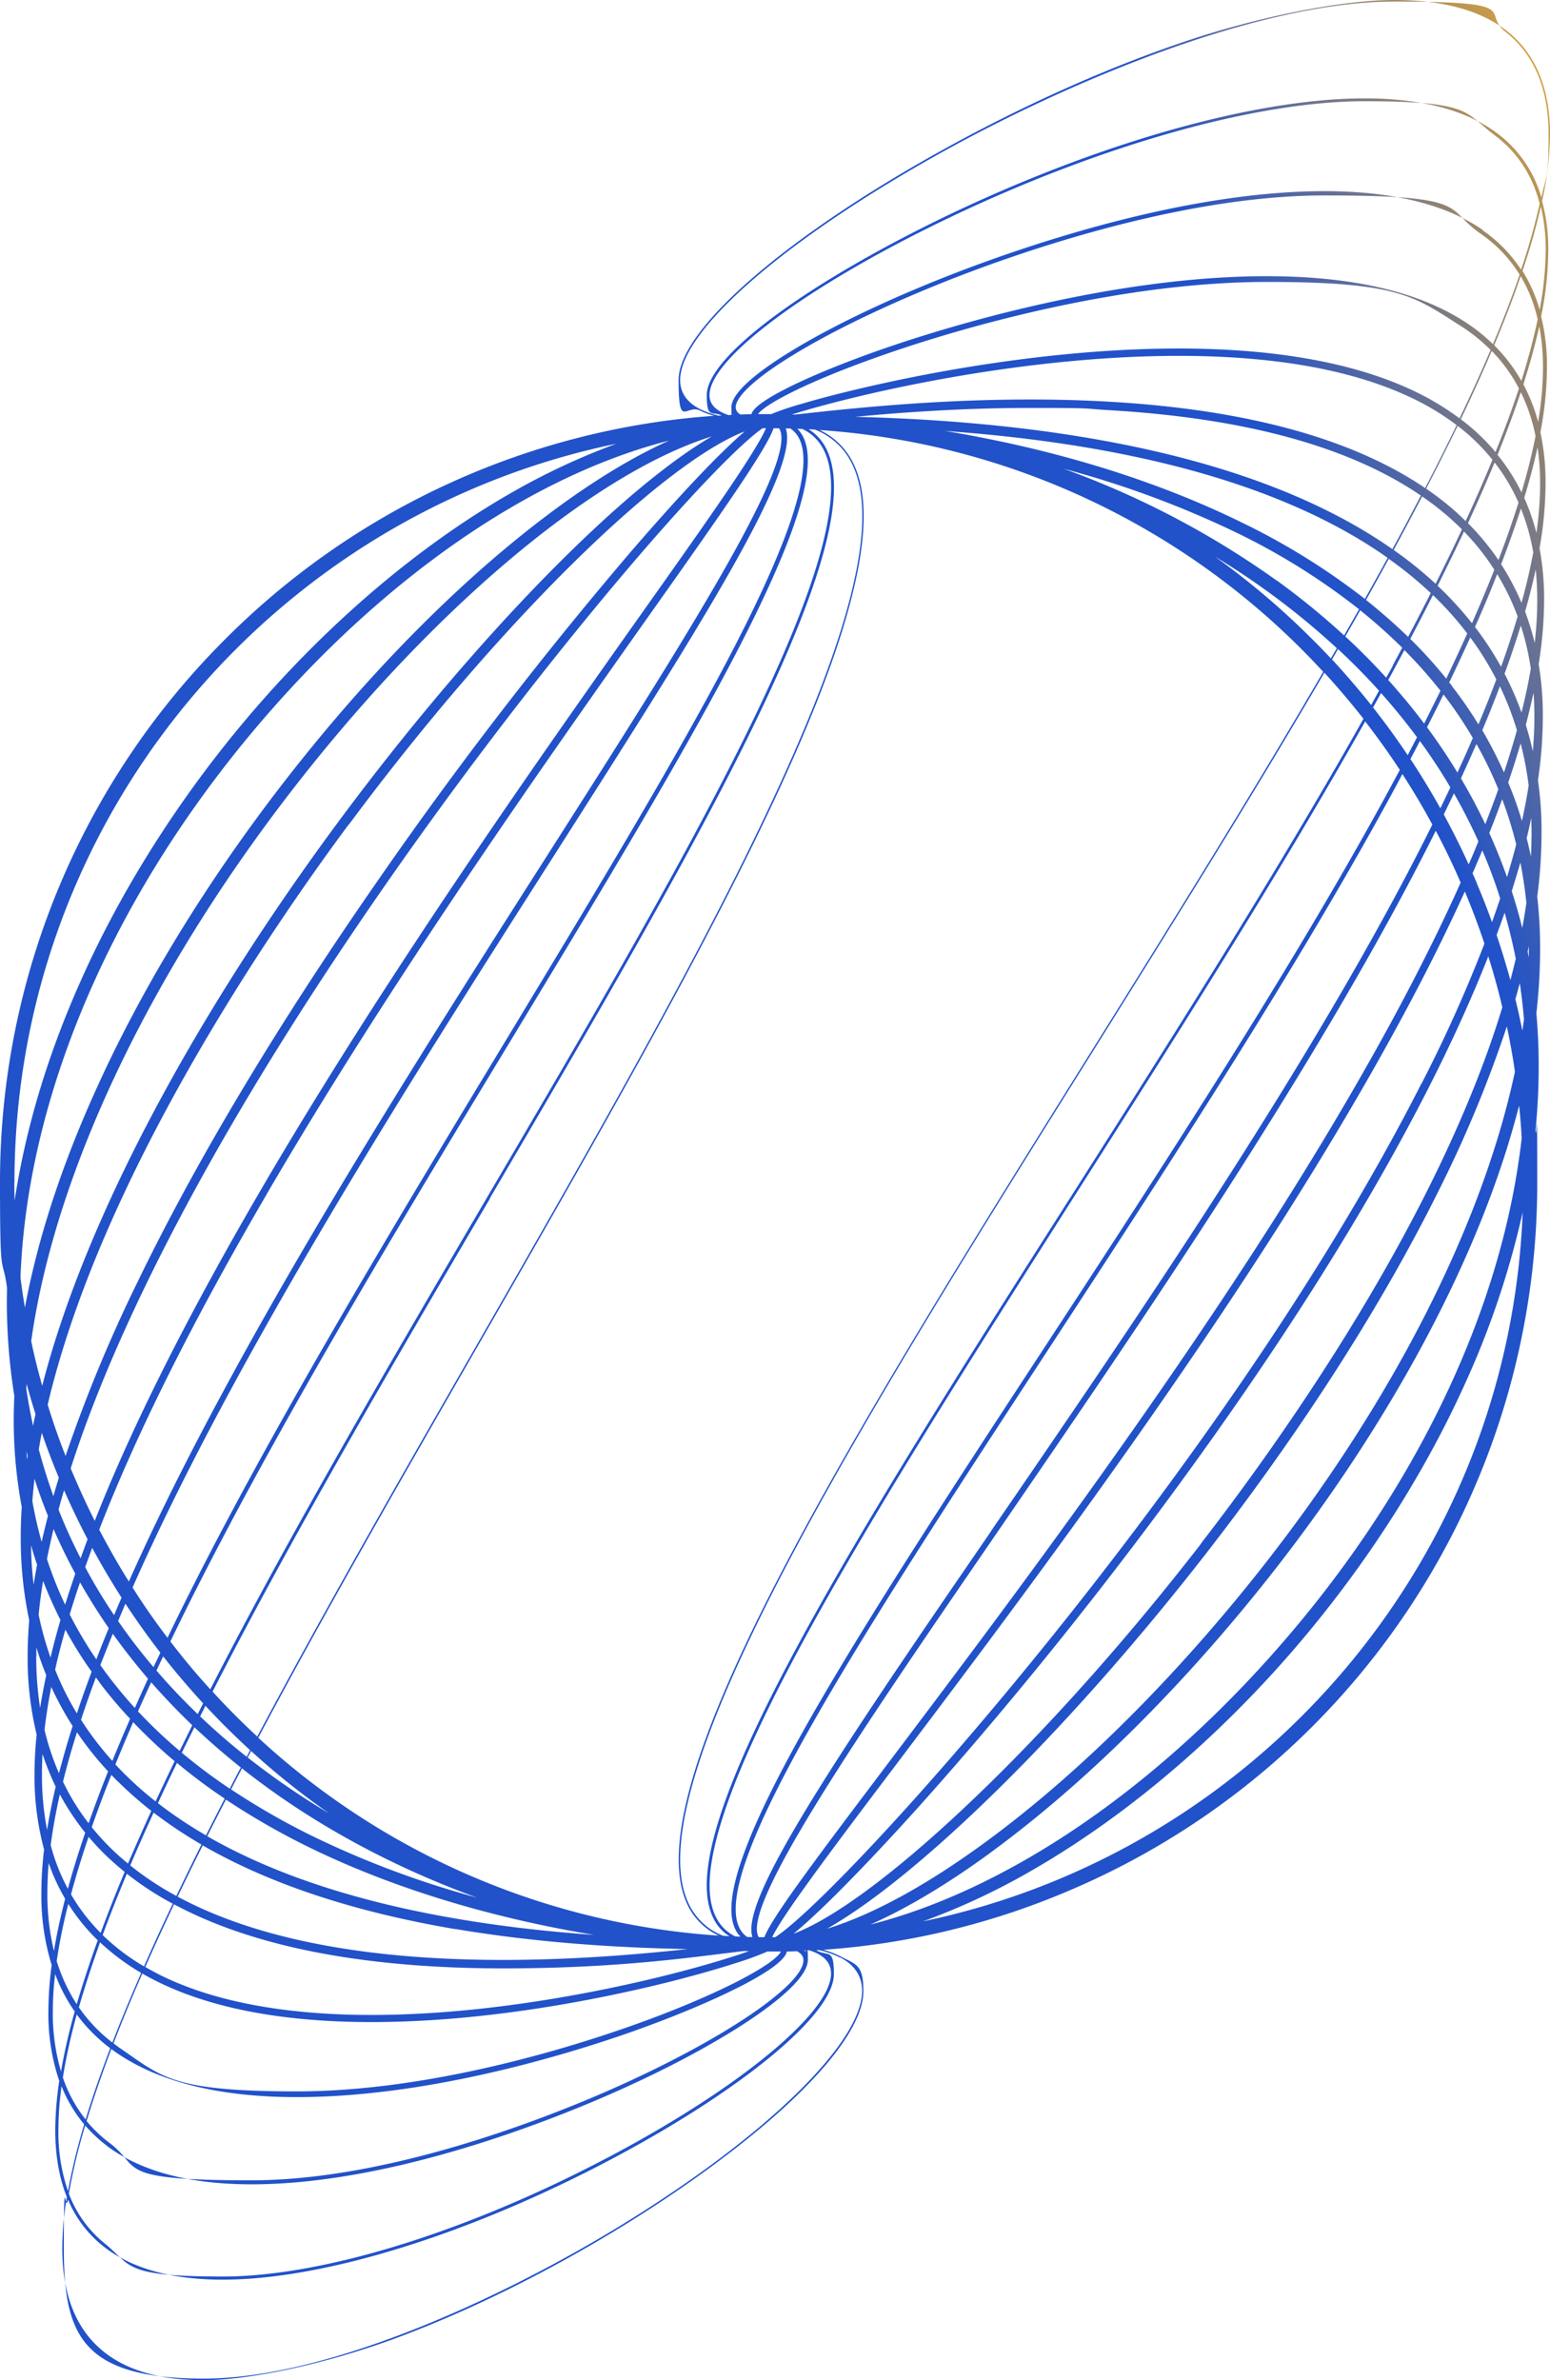 <svg xmlns="http://www.w3.org/2000/svg" xmlns:xlink="http://www.w3.org/1999/xlink" width="641.391" height="984.745" viewBox="0 0 641.391 984.745">
  <defs>
    <linearGradient id="linear-gradient" x1="-0.096" y1="0.882" x2="1.106" y2="0.1" gradientUnits="objectBoundingBox">
      <stop offset="0.8" stop-color="#2152c9"/>
      <stop offset="1" stop-color="#ffb41f"/>
    </linearGradient>
  </defs>
  <path id="finance-circles" d="M800.192,158.977a135.5,135.5,0,0,0,3.2-27.31c0-19.134-6.042-33.53-17.95-42.83C774.659,80.365,758.961,76.1,738.819,76.1s-55.271,6.339-89.985,18.364c-31.338,10.841-64.808,25.947-96.857,43.719C486.694,174.32,442.8,212.589,442.8,233.323s3.021,9.775,8.945,12.677a32.361,32.361,0,0,0,5.746,2.133,317.181,317.181,0,0,0-202.3,92.414A317.1,317.1,0,0,0,162,565.481c0,42.949,1.007,29.146,2.9,43.423,0,1.836-.059,3.673-.059,5.509a244.248,244.248,0,0,0,3.08,39.158c-.118,3.317-.237,6.576-.237,9.834A194.911,194.911,0,0,0,171,699.6c-.3,4.325-.415,8.59-.415,12.737a162.349,162.349,0,0,0,3.5,34.063c-.415,5.154-.652,10.13-.652,14.928a134.673,134.673,0,0,0,3.732,32.4,163.355,163.355,0,0,0-.889,16.587,116.4,116.4,0,0,0,3.969,30.982,149.1,149.1,0,0,0-1.126,18.009,97.58,97.58,0,0,0,4.265,29.8,148.95,148.95,0,0,0-1.363,19.135,86.388,86.388,0,0,0,4.5,28.791,140.985,140.985,0,0,0-1.659,20.2c0,10.6,1.6,19.845,4.8,27.843a131.375,131.375,0,0,0-1.9,21.149c0,18.779,5.45,32.937,16.232,42.06,9.775,8.353,24.051,12.559,42.3,12.559s50.828-6.457,82.758-18.6c28.968-11.019,59.832-26.362,89.334-44.371,28.2-17.239,53.612-36.077,71.562-53.079,19.194-18.246,29.324-33.767,29.324-44.9s-3.14-11.019-9.36-14.336a37.575,37.575,0,0,0-7.227-2.784,313.771,313.771,0,0,0,101.123-24.229A317.872,317.872,0,0,0,798.118,565.422c0-42.949-.237-14.632-.711-21.859.889-8.886,1.3-17.654,1.3-26.362s-.355-14.691-.948-21.919a235.174,235.174,0,0,0,1.54-26.3,189.641,189.641,0,0,0-1.185-21.919,204.361,204.361,0,0,0,1.777-26.3,145.8,145.8,0,0,0-1.481-21.86,180.426,180.426,0,0,0,2.014-26.3,128.94,128.94,0,0,0-1.718-21.741,171.082,171.082,0,0,0,2.251-26.421,113.9,113.9,0,0,0-1.9-21.5,154.548,154.548,0,0,0,2.488-26.658,96.955,96.955,0,0,0-2.133-21.326,146.08,146.08,0,0,0,2.725-26.836,85.053,85.053,0,0,0-2.429-21.149,137.069,137.069,0,0,0,2.962-27.073,76.291,76.291,0,0,0-2.607-20.852Zm-348.153,86.55c-5.687-2.784-8.59-6.872-8.59-12.144,0-20.556,43.778-58.588,108.883-94.606C606.477,108.8,683.9,76.752,738.878,76.752s35.544,4.265,46.207,12.618c11.73,9.182,17.713,23.4,17.713,42.357s-1.007,16.646-2.962,26.125a50.3,50.3,0,0,0-18.542-26.776c-12.737-9.478-31.16-14.277-54.619-14.277-45.2,0-110.364,18.424-174.343,49.288-27.191,13.151-51.894,27.547-69.548,40.579-12.914,9.538-28.317,23.044-28.317,32.937s2.073,6.457,6.22,8.412a9.6,9.6,0,0,0-1.3.059,35.436,35.436,0,0,1-7.346-2.547ZM758.072,361.873c-2.192,4.443-4.443,8.945-6.753,13.566-4.621-6.161-9.6-12.144-14.869-18.009,1.007-1.836,2.014-3.614,2.962-5.45,1.244-2.31,2.488-4.68,3.732-6.931A203,203,0,0,1,758.072,361.873ZM489.064,253.405a10.07,10.07,0,0,1,3.377,3.673c6.457,11.433-2.488,40.283-27.31,88.149C442.383,389.065,408.5,445.046,372.6,504.4c-42.83,70.792-91.407,151-128.077,222.683-4.68,9.182-9.064,18.009-13.21,26.6-5.095-6.694-9.952-13.625-14.455-20.793,42.594-96.324,115.992-211.309,174.936-303.664,58.766-92.118,101.537-159.178,95.317-175.883h2.073ZM246.121,727.858c36.61-71.621,85.187-151.832,128.017-222.564,35.9-59.358,69.844-115.4,92.592-159.237,25.473-49.11,34.122-77.664,27.31-89.808a13.25,13.25,0,0,0-2.073-2.725c.711,0,1.362,0,2.073.059a18.63,18.63,0,0,1,8.294,7.7C523.66,298.487,446,430.947,363.712,571.227c-40.224,68.6-81.692,139.332-114.688,203.785-5.805-6.339-11.315-12.974-16.528-19.786,4.265-8.827,8.768-17.95,13.625-27.369Zm118.6-156.038c42-71.68,81.692-139.332,108.646-194.544,30.331-62.2,39.868-99.227,29.975-116.584a19.111,19.111,0,0,0-6.753-6.99c.889,0,1.718.118,2.607.118a28.535,28.535,0,0,1,14.336,12.2c6.753,11.729,7.05,29.738.829,55.093-5.569,22.689-16.291,50.887-32.7,86.076-30.568,65.519-75.235,143.242-122.508,225.586-31.4,54.619-63.15,109.949-90.7,161.784-6.4-5.924-12.618-12.144-18.483-18.6,33-64.512,74.524-135.422,114.866-204.141ZM500.971,254A311.475,311.475,0,0,1,709.555,354.054C679.875,405,646.109,459.086,612.7,512.521,514.241,669.98,421.234,818.732,447.3,865.709a26.571,26.571,0,0,0,12.144,11.2,310.852,310.852,0,0,1-190.575-81.87c27.547-51.835,59.358-107.224,90.756-161.9,47.273-82.344,91.94-160.126,122.567-225.645,16.469-35.248,27.132-63.387,32.7-86.194,6.279-25.532,5.983-43.719-.889-55.567a28.979,28.979,0,0,0-13.033-11.789ZM255.244,790.356c3.377,3.377,6.753,6.635,10.249,9.834-.474.889-.948,1.836-1.422,2.725q-10.041-7.909-19.253-16.706c.711-1.481,1.481-2.9,2.192-4.384,2.666,2.9,5.45,5.746,8.234,8.59Zm10.663,10.189a314.926,314.926,0,0,0,32.4,25.888,319.64,319.64,0,0,1-33.826-23.222Zm5.628,14.336c26.125,19.135,56.219,34.833,87.912,46.326a383.245,383.245,0,0,1-69.488-26.125,300.578,300.578,0,0,1-32.345-18.661c1.481-2.9,3.021-5.806,4.5-8.708,3.081,2.429,6.161,4.8,9.36,7.109Zm194.781,62.38a17.12,17.12,0,0,1-7.7-7.346c-4.68-8.471-3.851-22.215,2.429-41.883,5.687-17.831,15.817-40.224,30.923-68.481,28.317-52.842,69.785-118.006,113.681-187.08,42.238-66.349,85.72-134.712,121.264-197.921,5.035,6.516,9.834,13.21,14.336,20.082-2.962,5.509-5.983,11.137-9.182,16.883C691.9,484.2,639.059,565.007,592.437,636.273c-37.321,56.989-72.51,110.838-96.265,152.78-26.539,46.859-35.959,74.168-29.62,85.779a9.68,9.68,0,0,0,1.836,2.488,12.878,12.878,0,0,1-2.133-.118ZM604.7,571.879c-43.956,69.074-85.424,134.3-113.741,187.139-31.871,59.477-42.475,94.9-33.352,111.49a17.6,17.6,0,0,0,6.22,6.635c-.889,0-1.718-.118-2.607-.178a26.16,26.16,0,0,1-13.388-11.611c-6.22-11.2-5.805-28.435,1.185-52.724,6.279-21.741,17.772-48.7,35.129-82.462,32.4-62.854,79.322-137.97,129.084-217.47,33.352-53.375,67.119-107.4,96.8-158.289,5.628,6.161,11.019,12.5,16.172,19.075-35.6,63.328-79.145,131.809-121.442,198.335Zm108.468-222.92c.829-1.422,1.659-2.844,2.488-4.324,5.924,5.509,11.611,11.256,17,17.239-1.066,1.955-2.192,3.91-3.258,5.924q-7.731-9.686-16.173-18.838Zm-.415-.415c-2.547-2.725-5.095-5.391-7.76-8a319.343,319.343,0,0,0-40.283-34.181,313.074,313.074,0,0,1,50.472,37.914l-2.488,4.265ZM690.42,316.377a363.72,363.72,0,0,0-88.208-46.326,404.683,404.683,0,0,1,71.562,26.48,275.659,275.659,0,0,1,50.591,31.634c-2.014,3.614-4.088,7.168-6.161,10.841a310.271,310.271,0,0,0-27.784-22.689Zm-14.573-24.111c-30.8-15.106-66.112-26.776-104.973-34.6-5.924-1.185-11.848-2.31-17.831-3.258,57.522,4.088,131.809,16.232,183.17,52.487-3.08,5.628-6.22,11.256-9.419,17A285.085,285.085,0,0,0,675.847,292.266Zm-196.914-38.98c-1.126,2.784-4.443,8.767-13.033,21.623-9.064,13.566-22.393,32.4-37.8,54.145-42.3,59.773-106.158,150.173-158.23,239.448-28.554,48.991-50.887,92.947-66.23,130.742-.829,2.073-1.659,4.088-2.429,6.1-3.554-7.109-6.872-14.336-9.952-21.741q11.019-34.3,30.509-74.7c24.466-50.709,58.114-106.928,100-167.116,44.548-63.979,84.121-111.845,103.729-134.712,29.028-33.767,45.733-49.584,52.072-53.79h1.363ZM272.423,570.043C324.436,480.886,388.3,390.6,430.535,330.832c15.817-22.333,29.442-41.646,38.565-55.33,8.649-13.033,11.966-19.075,12.974-22.215h2.31c.059.118.118.178.178.3,7.583,13.862-39.868,88.208-94.784,174.343-45.674,71.621-97.509,152.78-138.858,230.266q-20.882,39.1-35.6,72.214c-4.384-6.99-8.412-14.1-12.263-21.445q23.281-59.98,69.429-138.977ZM212.295,737.1c-1.066,2.429-2.073,4.8-3.08,7.227a223.151,223.151,0,0,1-11.966-19.845c.948-2.607,1.9-5.272,2.9-8C203.942,723.533,208.029,730.4,212.295,737.1Zm1.6,2.488c4.561,6.931,9.36,13.684,14.455,20.26-.948,2.014-1.9,4.028-2.844,5.983-5.154-6.1-10.071-12.44-14.632-19.075,1.007-2.37,2.014-4.739,3.021-7.168Zm15.639,21.8c5.213,6.694,10.782,13.151,16.528,19.431-.77,1.481-1.481,2.962-2.251,4.443-5.983-5.746-11.67-11.729-17.061-18.009.889-1.955,1.836-3.91,2.784-5.865Zm12.026,28.494c-1.777,3.614-3.5,7.109-5.213,10.6a197.126,197.126,0,0,1-17.239-16.35c1.718-3.91,3.554-7.938,5.45-12.026,5.332,6.1,11.019,12.026,17,17.772Zm.889.829q9.153,8.619,19.194,16.646c-1.54,2.9-3.08,5.865-4.561,8.768a237.184,237.184,0,0,1-19.845-14.869c1.659-3.436,3.436-6.99,5.213-10.545Zm12.5,29.561c-2.607,5.095-5.213,10.189-7.7,15.165a176.559,176.559,0,0,1-19.9-13.329c2.488-5.391,5.095-10.959,7.879-16.646a230.964,230.964,0,0,0,19.727,14.751Zm.533.355a302.353,302.353,0,0,0,32.345,18.72c38.328,19.075,81.04,30.864,120.02,37.262-49.643-3.5-112.378-13.329-160.066-40.816C250.268,830.757,252.874,825.722,255.481,820.627ZM350.5,874.18c35.84,6.042,70.022,7.82,96.087,8.294-51.3,5.569-148.455,12.085-211.072-21.682,3.317-6.99,6.813-14.04,10.367-21.208C273.49,855.52,308.5,867.131,350.5,874.24Zm127.781,3.377h-2.31c0-.059-.059-.118-.118-.178-6.931-13.151,41.764-84.18,98.161-166.346,60.543-88.267,135.186-197.091,182.1-291.223,3.732,6.99,7.168,14.158,10.308,21.445-16.291,36.433-39.1,78.374-67.948,124.759-55.567,89.334-123.16,178.845-167.886,238.145-15.995,21.208-29.857,39.513-39.1,52.487-8.708,12.2-12.085,17.95-13.211,20.971Zm93.777-167.886c-30.153,43.9-56.159,81.87-74.168,111.193-19.371,31.516-27.013,49.169-24.525,56.633h-2.133a9.568,9.568,0,0,1-3.08-3.436C455,849.714,519.394,751.257,593.918,637.28,640.54,565.955,693.441,485.152,733.606,412.4c3.021-5.45,5.924-10.782,8.708-16.054,4.384,6.813,8.531,13.744,12.381,20.912C707.9,511.513,632.839,620.989,572,709.671ZM745.632,390.19c1.3-2.547,2.666-5.035,3.91-7.523q6.753,9.241,12.618,19.194c-1.363,2.9-2.725,5.746-4.147,8.649-3.851-6.931-8-13.744-12.381-20.379Zm-1.125-1.659c-4.5-6.753-9.3-13.329-14.336-19.727,1.126-2.014,2.192-3.969,3.317-5.983,5.213,5.865,10.189,11.966,14.869,18.305-1.244,2.429-2.547,4.917-3.851,7.4Zm-6.1-37.143c-.889,1.718-1.836,3.377-2.784,5.095-5.332-5.865-10.959-11.552-16.943-17.061,2.073-3.614,4.147-7.227,6.161-10.841A225.075,225.075,0,0,1,742.255,344.1q-1.955,3.554-3.91,7.286Zm-11.137-27.073c3.2-5.746,6.339-11.374,9.419-17a161.375,161.375,0,0,1,17.357,14.158c-2.962,5.865-6.1,11.907-9.36,18.127q-8.175-7.909-17.417-15.284ZM738.7,303.641c4.088-7.523,8-14.928,11.789-22.156a121.937,121.937,0,0,1,12.085,9.478c1.481,1.363,2.962,2.725,4.384,4.147-3.377,7.286-7.05,14.751-10.9,22.511A164.119,164.119,0,0,0,738.7,303.641Zm-.533-.355C707.3,281.663,665.065,266.2,612.1,257.256c-35.781-6.042-70.14-8.057-96.265-8.708,19.371-1.836,44.785-3.673,72.51-3.673s21.089.237,31.93.889c56.515,3.2,100,15.047,129.676,35.366C746.165,288.416,742.255,295.821,738.167,303.285ZM306.308,417.322c33.411-45.022,69.9-86.846,102.722-117.769,25.177-23.7,46.622-39.395,61.136-44.963-2.607,2.192-5.806,5.213-9.952,9.241-10.012,9.893-22.926,23.992-37.262,40.639A1703.462,1703.462,0,0,0,318.986,439.478c-42,60.365-75.827,116.821-100.412,167.708a610.377,610.377,0,0,0-29.442,71.266c-2.725-6.931-5.213-14.04-7.4-21.208,22.215-94.132,91.585-195.61,124.522-239.981ZM179.476,649.483c-1.718-6.1-3.258-12.263-4.561-18.542C184.985,559.2,226.69,472.83,290.728,393.034c56.87-70.851,119.9-122.093,165.813-136.37-13.744,8-30.864,21.445-50.354,39.809-33,31.1-69.607,73.1-103.2,118.3-37.736,50.828-69.666,103.077-92.3,151q-21.237,44.963-31.219,83.647Zm9,43.067c3.021,6.931,6.279,13.684,9.775,20.379-1.007,2.666-1.955,5.272-2.9,7.879-3.317-6.516-6.4-13.211-9.123-20.142.711-2.666,1.481-5.391,2.31-8.116Zm6.635,38.21c3.673,6.457,7.642,12.8,11.907,18.957-1.836,4.384-3.554,8.708-5.154,12.914a168.628,168.628,0,0,1-11.019-18.6C192.153,739.706,193.575,735.263,195.115,730.76Zm13.566,21.267c4.561,6.4,9.419,12.559,14.573,18.6-1.9,4.088-3.673,8.116-5.45,12.085A181.374,181.374,0,0,1,203.527,765q2.488-6.4,5.154-12.974Zm-5.569,20.082a179.058,179.058,0,0,0,12.737,15.106c-2.607,5.983-5.095,11.789-7.346,17.417a130.393,130.393,0,0,1-12.974-17c1.9-5.746,3.91-11.611,6.161-17.535.474.652,1.007,1.363,1.481,2.014Zm14.04,16.528a211.808,211.808,0,0,0,17.12,16.113c-2.725,5.687-5.391,11.256-7.879,16.646A149.779,149.779,0,0,1,213.42,809.9c-1.244-1.244-2.488-2.547-3.673-3.791,2.31-5.687,4.739-11.493,7.346-17.476Zm-6.635,24.229a160.044,160.044,0,0,0,14.1,12.44c-3.436,7.523-6.635,14.81-9.656,21.8-1.066-.889-2.192-1.836-3.2-2.725a100.331,100.331,0,0,1-11.789-12.322c2.429-6.931,5.095-14.158,8.116-21.623.829.829,1.6,1.659,2.429,2.488Zm15.047,13.151a188.3,188.3,0,0,0,19.786,13.211c-3.554,7.168-7.05,14.277-10.367,21.267a123.719,123.719,0,0,1-19.075-12.618C218.87,840.828,222.129,833.542,225.564,826.018Zm7.938,37.677q-6.309,13.24-11.907,25.947a88.47,88.47,0,0,1-17.12-12.974c2.962-8.057,6.339-16.528,10.012-25.355a128.812,128.812,0,0,0,18.957,12.381Zm.474.237c38.8,20.852,90.341,26.539,136.37,26.539s76.419-4.384,95.969-6.753c1.244-.178,2.429-.3,3.554-.415.652,0,1.363,0,2.014.059-14.218,5.035-46.089,14.158-85.424,20.379-45.022,7.109-108.172,11.433-152.9-8.057a103.193,103.193,0,0,1-11.433-5.806q5.6-12.618,11.907-25.947Zm81.751,48.755c42.83,0,85.069-7.7,112.971-14.158,13.921-3.2,27.487-6.931,38.151-10.367a130.21,130.21,0,0,0,12.737-4.68h5.569c-.592,1.3-3.673,5.035-18.246,12.5-12.677,6.457-29.857,13.566-48.4,19.9-27.784,9.538-82.047,25.473-133.7,25.473s-55.745-5.983-72.984-17.772c-.948-.652-1.9-1.363-2.844-2.073,3.554-9.3,7.583-18.957,11.907-28.909,23.1,13.329,54.975,20.082,94.784,20.082ZM659.082,714.647c-34.537,44.608-72.273,86.135-106.276,116.94-25.769,23.4-47.688,38.98-62.439,44.548,14.988-12.263,39.928-39.395,48.932-49.347,20.615-22.807,62.143-70.5,108.705-133.941,44.015-60.01,79.381-116.051,105.151-166.7,9.715-19.075,17.95-37.262,24.7-54.382,2.192,6.931,4.147,13.981,5.806,21.089C756.71,581.476,691.19,673.061,659.023,714.588ZM785.559,500.909c1.3,6.1,2.429,12.322,3.317,18.6C774.422,587.1,733.369,665.6,672.944,738.58c-33.352,40.283-69.311,75-103.966,100.234-24.051,17.535-45.97,29.442-64.749,35.248,38.387-21.8,100.826-82.936,158.111-156.867,39.217-50.65,72.391-102.6,95.85-150.232A504.994,504.994,0,0,0,785.5,500.85Zm-35.425,23.578C724.483,574.9,689.295,630.763,645.4,690.6c-46.444,63.268-87.912,110.9-108.468,133.645-30.272,33.471-47.57,49.11-54.145,53.316H481.54c1.244-2.725,4.68-8.412,13.27-20.379,9.182-12.855,22.63-30.686,38.21-51.3,44.785-59.3,112.437-148.929,168.064-238.322,28.257-45.437,50.769-86.609,67.06-122.627,2.962,7.05,5.687,14.277,8.116,21.563a594.378,594.378,0,0,1-26.066,58Zm23.044-82.877c-.592-1.422-1.185-2.784-1.836-4.206.178-.415.355-.77.533-1.185,1.185-2.784,2.37-5.569,3.5-8.294a204.779,204.779,0,0,1,7.4,19.9q-1.6,4.8-3.377,9.775c-1.955-5.391-4.028-10.722-6.279-15.995Zm-3.436-7.879c-3.2-7.05-6.635-13.921-10.308-20.675,1.422-2.9,2.844-5.865,4.206-8.708,3.673,6.4,7.05,13.033,10.13,19.845-1.3,3.14-2.607,6.339-4.028,9.538Zm-1.659-32.937c-.533-.889-1.007-1.777-1.54-2.666q3.288-7.2,6.4-14.218a160.742,160.742,0,0,1,9.064,18.72c-1.659,4.739-3.5,9.538-5.391,14.455-2.607-5.509-5.45-10.959-8.531-16.291Zm-3.021-5.095c-3.851-6.4-8.057-12.618-12.559-18.72,2.37-4.621,4.621-9.123,6.813-13.566a174,174,0,0,1,12.144,18.009c-2.014,4.739-4.147,9.478-6.4,14.336Zm-2.133-35.722c-.415-.533-.829-1.007-1.244-1.54,3.08-6.4,5.983-12.559,8.708-18.6a122.637,122.637,0,0,1,10.782,17.357c-2.251,6.1-4.739,12.263-7.405,18.6a173.826,173.826,0,0,0-10.9-15.758ZM760.5,356.9a193.154,193.154,0,0,0-14.928-16.469c3.258-6.161,6.4-12.2,9.36-18.127.77.711,1.54,1.422,2.251,2.192a135.51,135.51,0,0,1,11.967,13.684c-2.725,6.042-5.628,12.263-8.708,18.72Zm-.355-35.307c-1.066-1.066-2.133-2.073-3.258-3.14,3.851-7.76,7.523-15.225,10.9-22.452a96.26,96.26,0,0,1,12.559,15.817c-2.784,7.109-5.865,14.455-9.241,22.1A152.383,152.383,0,0,0,760.146,321.59Zm8.353-29.916-3.554-3.377a120.962,120.962,0,0,0-12.8-10.012c4.561-8.886,8.945-17.535,13.033-26.006a83.031,83.031,0,0,1,14.4,14.04c-3.317,8.057-6.99,16.528-11.078,25.3ZM751.674,277.99c-30.212-20.5-74.228-32.523-131.157-35.722-53.079-3.021-103.078,2.429-127.129,5.095-.77.059-1.54.178-2.251.237h-1.481c15.936-5.035,50.887-13.921,92.237-19.431,48.814-6.516,116.821-9.715,163.5,12.2a106.853,106.853,0,0,1,19.371,11.611c-4.088,8.471-8.471,17.18-13.033,26.066Zm2.37-36.551c-25.177-14.04-60.306-21.149-104.381-21.149s-88.031,7.168-116.7,13.21c-14.277,3.021-28.2,6.4-39.158,9.656a116.615,116.615,0,0,0-12.677,4.265h-5.45c1.066-1.481,4.976-4.917,18.838-11.374,13.329-6.161,31.4-12.914,50.769-18.957,29.205-9.123,86.372-24.348,141.05-24.348s60.9,6.042,79.8,18.009a71.559,71.559,0,0,1,12.677,10.13c-3.91,9.123-8.175,18.6-12.855,28.317a109.354,109.354,0,0,0-11.966-7.76ZM389.481,288.475c-34.241,25.592-69.666,60.721-102.426,101.6-34.478,42.949-63.624,89.393-84.18,134.3-14.988,32.641-25.177,63.683-30.568,92.711-.711-4.088-1.3-8.234-1.836-12.44,2.9-78.078,40.7-163.443,104.677-235.834,50.828-57.522,109.535-96.62,163.68-110.423-15.165,6.813-31.693,16.883-49.288,30.035ZM173.019,648.654c1.126,4.206,2.37,8.353,3.673,12.5-.355,1.6-.711,3.258-1.007,4.858-1.066-4.976-2.014-10.012-2.784-15.165C172.9,650.135,172.959,649.365,173.019,648.654Zm6.279,20.26c2.133,6.22,4.5,12.44,7.05,18.542-.77,2.547-1.54,5.095-2.251,7.642-2.251-6.279-4.265-12.737-6.042-19.312.355-2.251.77-4.561,1.244-6.872Zm2.547,34.359c-.948,3.673-1.836,7.286-2.607,10.782-1.54-5.509-2.844-11.2-3.851-16.943.237-3.021.533-6.1.889-9.182C177.936,693.084,179.772,698.179,181.845,703.273Zm2.31,5.45c2.725,6.22,5.687,12.381,9,18.424-1.481,4.384-2.9,8.649-4.206,12.855a162.978,162.978,0,0,1-7.523-18.9c.829-4.028,1.718-8.175,2.725-12.381ZM187,746.4q-2.31,7.909-4.088,15.462a132.2,132.2,0,0,1-4.917-17.713c.415-4.5,1.066-9.182,1.836-13.981,2.133,5.509,4.561,10.959,7.227,16.232Zm2.014,3.851a168.186,168.186,0,0,0,10.9,17.476c-2.192,5.924-4.265,11.67-6.1,17.239a119.464,119.464,0,0,1-9-18.068c1.185-5.391,2.607-10.9,4.265-16.646Zm3.08,39.869c-2.192,6.753-4.028,13.329-5.687,19.608a104.629,104.629,0,0,1-5.983-17.95c.652-5.687,1.6-11.611,2.784-17.772a129.54,129.54,0,0,0,8.827,16.172Zm1.718,2.607a133.776,133.776,0,0,0,12.914,16.232c-2.962,7.4-5.628,14.573-8.057,21.445a93.131,93.131,0,0,1-10.6-17.18c1.659-6.635,3.554-13.447,5.806-20.5Zm3.436,41.646c-2.784,8.116-5.154,15.817-7.168,23.163a81.973,81.973,0,0,1-7.109-18.068c.889-6.694,2.133-13.684,3.791-20.971a107.638,107.638,0,0,0,10.485,15.817Zm1.363,1.6a100.475,100.475,0,0,0,10.841,11.078c1.363,1.185,2.725,2.37,4.147,3.5q-5.509,13.151-9.952,25.236a77.737,77.737,0,0,1-12.263-15.936q3.021-11.285,7.287-23.814Zm3.851,42.83q-5.065,14.04-8.708,26.48a71.251,71.251,0,0,1-8.294-17.831,232.625,232.625,0,0,1,4.8-23.637A81.571,81.571,0,0,0,202.4,878.8Zm.948.889a95.635,95.635,0,0,0,16.054,12.085,8.292,8.292,0,0,1,.948.592c-4.325,9.893-8.353,19.549-11.907,28.791a64.6,64.6,0,0,1-13.862-14.573q3.643-12.618,8.768-26.895Zm4.206,43.778c-3.91,10.308-7.346,20.142-10.189,29.5a57.717,57.717,0,0,1-9.419-17.357,245.315,245.315,0,0,1,5.746-26.066,68.281,68.281,0,0,0,13.8,13.921Zm.474.355c.77.592,1.54,1.126,2.37,1.718,17.653,12.026,42.653,18.187,74.346,18.187,52.013,0,106.573-16.054,134.475-25.592,32.463-11.137,66.882-26.836,68.3-34.655,1.422,0,2.784-.059,4.206-.118,1.777.948,2.666,2.133,2.666,3.732,0,10.426-34.122,33.352-79.441,53.375-25.592,11.315-91.348,37.677-148.988,37.677S221,972.933,207.259,962.626a54.4,54.4,0,0,1-9.419-9c2.844-9.419,6.279-19.312,10.189-29.679Zm-1.836,40.105c14.1,10.545,34.181,15.876,59.832,15.876,57.937,0,123.989-26.48,149.7-37.854,22.274-9.834,42.594-20.734,57.285-30.686,10.6-7.168,23.222-17.18,23.222-24.348s-.355-2.547-1.6-3.851c.652,0,1.362-.059,2.014-.118a23.317,23.317,0,0,1,3.258,1.244c3.969,1.955,5.924,4.739,5.924,8.412,0,15.876-37.2,46.8-90.459,75.116-59.181,31.456-119.428,50.235-161.251,50.235s-37.558-4.621-48.991-13.8a47.9,47.9,0,0,1-14.691-20.5,243.4,243.4,0,0,1,6.753-28.2,58.012,58.012,0,0,0,9,8.412Zm365.57-121.323c34.952-25.532,71.206-60.484,104.8-101.063,35.485-42.831,65.4-89.1,86.55-133.764,12.263-25.829,21.386-50.65,27.428-74.287q.711,6.664,1.066,13.507c-8.175,72.273-45.378,149.225-104.855,215.4-51.361,57.167-110.364,96.087-164.687,109.949,15.225-6.753,31.871-16.706,49.643-29.679Zm220.136-340.1c-.889-4.384-1.836-8.708-2.9-13.033.652-2.251,1.244-4.443,1.836-6.635.711,4.917,1.3,9.893,1.718,14.928C792.431,499.369,792.194,500.909,791.957,502.509Zm-4.976-20.971c-1.718-6.22-3.614-12.44-5.687-18.6,1.126-3.08,2.251-6.161,3.317-9.241,1.777,6.22,3.318,12.559,4.621,19.075-.711,2.9-1.422,5.806-2.192,8.708Zm.592-36.788c1.244-3.969,2.429-7.938,3.554-11.789q1.6,8.086,2.488,16.706c-.474,3.436-1.066,6.872-1.718,10.367-1.244-5.154-2.725-10.189-4.325-15.225ZM785.619,439c-2.192-6.161-4.621-12.263-7.346-18.246,1.9-4.739,3.673-9.419,5.332-13.981a166.98,166.98,0,0,1,5.806,18.661c-1.126,4.443-2.429,8.945-3.791,13.507Zm.474-39.158c1.9-5.509,3.614-10.959,5.154-16.172a137.119,137.119,0,0,1,3.317,17.417c-.77,4.8-1.659,9.656-2.784,14.691A149.818,149.818,0,0,0,786.093,399.846Zm-1.718-4.088a181.288,181.288,0,0,0-9-17.535c2.607-6.161,5.035-12.2,7.286-18.187a127.029,127.029,0,0,1,7.05,18.187c-1.6,5.687-3.377,11.552-5.391,17.535Zm.237-40.994c2.488-6.753,4.68-13.388,6.694-19.845a108.582,108.582,0,0,1,4.147,17.831c-1.007,5.805-2.251,11.848-3.851,18.127a130.042,130.042,0,0,0-7.05-16.113Zm-1.481-2.784a128.965,128.965,0,0,0-10.782-16.469c3.377-7.523,6.4-14.81,9.182-21.86A101.315,101.315,0,0,1,790,331.128c-2.014,6.753-4.265,13.684-6.872,20.852Zm.059-42.475c3.08-8,5.806-15.7,8.175-22.985a88.9,88.9,0,0,1,5.095,18.127c-1.244,6.694-2.844,13.684-4.858,20.852a104.79,104.79,0,0,0-8.412-15.936Zm-1.185-1.777a104.707,104.707,0,0,0-12.559-15.165q6.043-13.151,11.019-25.118a79.271,79.271,0,0,1,9.893,16.587c-2.37,7.523-5.095,15.4-8.294,23.7Zm-.3-43.482c3.673-9.123,6.872-17.772,9.6-25.888a73.812,73.812,0,0,1,6.1,18.187c-1.422,7.286-3.377,15.047-5.806,23.281a80.185,80.185,0,0,0-9.893-15.521Zm-.829-1.066a85.247,85.247,0,0,0-14.4-13.625c4.621-9.715,8.945-19.134,12.8-28.257a64.586,64.586,0,0,1,11.256,15.521c-2.725,8.294-5.924,17.061-9.715,26.362Zm-.592-44.252c4.147-9.893,7.879-19.431,10.959-28.554a60.354,60.354,0,0,1,7.05,17.89q-2.488,11.818-6.753,25.414A68.056,68.056,0,0,0,780.287,218.927Zm-.474-.415a73.1,73.1,0,0,0-12.44-9.775c-19.253-12.2-46.562-18.364-81.1-18.364-54.975,0-112.437,15.343-141.761,24.466-19.49,6.042-37.617,12.855-51.065,19.075-17.239,8-20.082,11.789-20.5,13.566-1.481,0-2.962.059-4.443.118a3.382,3.382,0,0,1-2.073-2.962c0-4.561,8.649-12.44,23.814-21.682,15.58-9.538,37.084-19.964,60.6-29.442,27.31-11.019,97.568-36.551,159.178-36.551s49.406,5.332,64.572,15.758a56.861,56.861,0,0,1,16.232,17c-3.14,9.123-6.813,18.779-11.019,28.731ZM775.666,171.3c-15.4-10.663-37.5-16.113-65.578-16.113-61.965,0-132.461,25.651-159.889,36.67-23.637,9.478-45.259,19.964-60.9,29.561-11.256,6.872-24.644,16.469-24.644,23.222s.415,2.192,1.126,3.08c-.77,0-1.54.059-2.251.118a13.362,13.362,0,0,1-2.31-.889c-3.732-1.718-5.628-4.147-5.628-7.346,0-15.047,39.928-44.845,97.153-72.45,63.861-30.8,128.847-49.169,173.81-49.169s41.409,4.739,53.908,14.04c9.3,6.931,15.58,16.409,18.661,28.317a266.591,266.591,0,0,1-7.7,27.31,58.681,58.681,0,0,0-15.936-16.291ZM167.983,565.422c0-150.529,107.106-276.473,249.045-305.737a284.141,284.141,0,0,0-44.193,20.734c-35.6,20.5-70.792,49.88-101.774,84.891-31.516,35.662-57.877,76.36-76.123,117.651-13.507,30.449-22.452,60.6-26.895,89.926-.059-2.488-.118-5.035-.118-7.523Zm4.976,111.253c.178.592.3,1.185.474,1.777-.059.474-.178,1.007-.237,1.481C173.078,678.866,173.019,677.741,172.959,676.674Zm1.9,38.8q1.155,4,2.488,8c-.533,2.784-1.007,5.509-1.422,8.234A144.561,144.561,0,0,1,174.855,715.477Zm2.192,45.792v-3.614c1.185,3.91,2.547,7.76,4.088,11.493-1.007,4.68-1.836,9.182-2.547,13.566a139.014,139.014,0,0,1-1.6-21.5Zm2.31,48.992c0-2.784.059-5.569.237-8.471a112.814,112.814,0,0,0,5.45,13.507c-1.481,6.22-2.666,12.2-3.554,17.89a117.123,117.123,0,0,1-2.133-22.867Zm2.251,48.932q0-5.954.533-12.263a83.594,83.594,0,0,0,6.813,14.751c-1.955,7.642-3.554,14.81-4.621,21.623a99.32,99.32,0,0,1-2.725-24.051Zm2.251,48.991a128.31,128.31,0,0,1,.948-15.343,68.508,68.508,0,0,0,8.116,15.462,242.539,242.539,0,0,0-5.687,24.822A85.811,85.811,0,0,1,183.86,908.184Zm2.31,48.932a130.481,130.481,0,0,1,1.3-17.89,57.5,57.5,0,0,0,9.36,15.758,257.21,257.21,0,0,0-6.694,27.606A74.923,74.923,0,0,1,186.17,957.116Zm323.568-71.147c5.983,3.14,9,7.82,9,13.8,0,21.563-40.4,60.78-100.589,97.509-49.821,30.39-121.086,62.913-171.8,62.913s-57.937-18.187-57.937-54.027.592-12.914,1.718-20.082a48.193,48.193,0,0,0,14.336,19.135c11.611,9.3,28.317,14.04,49.7,14.04,41.942,0,102.426-18.838,161.784-50.354,25.414-13.507,48.4-28.317,64.749-41.764,12.026-9.893,26.362-23.874,26.362-34.359s-2.251-7.346-6.635-9.478c-.237-.118-.533-.237-.77-.355a7.557,7.557,0,0,0,1.185-.059,37.315,37.315,0,0,1,8.827,3.14Zm34.3-14.988a281.988,281.988,0,0,0,43.9-20.438c35.959-20.5,71.562-49.762,102.959-84.654,31.99-35.6,58.766-76.242,77.367-117.414a358.782,358.782,0,0,0,23.814-70.851c-5.628,144.782-110.3,264.565-247.978,293.356ZM794.623,469.038v3.14c-.178-.77-.3-1.6-.474-2.37.178-.77.3-1.481.474-2.251v1.422Zm1.126-48.221c0,3.258-.119,6.516-.237,9.775-.533-2.607-1.125-5.154-1.777-7.7.711-2.844,1.3-5.569,1.9-8.353.059,2.073.118,4.147.118,6.22Zm1.185-48.162c0,4.621-.237,9.36-.652,14.277-.829-3.732-1.777-7.346-2.9-10.9q1.777-6.842,3.2-13.329.355,4.887.355,9.952Zm1.185-48.221a154.721,154.721,0,0,1-1.066,17.653,113.784,113.784,0,0,0-3.969-12.974c1.718-5.983,3.2-11.789,4.384-17.417A126.345,126.345,0,0,1,798.118,324.434Zm1.185-48.221a145.839,145.839,0,0,1-1.54,20.379,89.255,89.255,0,0,0-5.035-14.514c2.251-7.346,4.088-14.336,5.509-20.912a102.226,102.226,0,0,1,1.066,15.047Zm1.185-48.162a136.708,136.708,0,0,1-2.014,22.57,74.24,74.24,0,0,0-6.1-15.521q4.087-12.8,6.576-23.992a89.883,89.883,0,0,1,1.54,16.883Zm-8.471-39.868a261.663,261.663,0,0,0,7.583-26.658,77.02,77.02,0,0,1,2.014,18.305,140.609,140.609,0,0,1-2.488,24.407,64.529,64.529,0,0,0-7.109-16.054Z" transform="translate(-162 -76.1)" fill="url(#linear-gradient)"/>
</svg>
